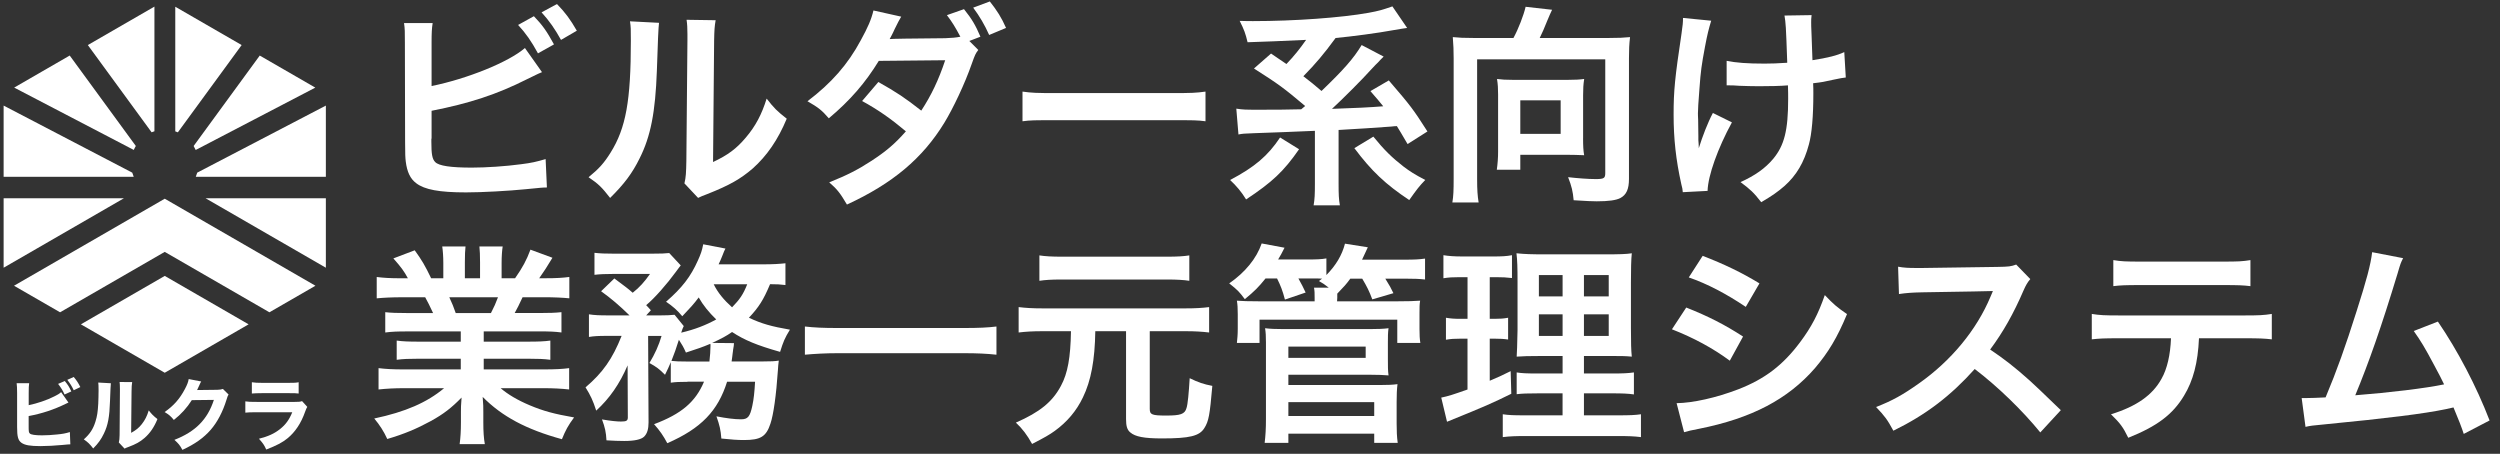 <?xml version="1.0" encoding="UTF-8"?>
<svg id="b" data-name="レイヤー 2" xmlns="http://www.w3.org/2000/svg" viewBox="0 0 931 169">
  <rect x="0" y="0" width="931" height="169" fill="#333333" stroke="none"/>
  <defs>
    <style>
      .d {
        fill: none;
        opacity: .34;
      }

      .d, .e {
        stroke-width: 0px;
      }

      .e {
        fill: #fff;
      }
    </style>
  </defs>
  <g id="c" data-name="アウトライン後">
    <g>
      <g>
        <path class="e" d="M10.67,150.89c3.13-.64,6.83-1.88,9.55-3.27,1.22-.58,1.85-.98,2.55-1.59l2.72,3.88c-.41.17-.55.23-.98.46-4.43,2.17-8.89,3.65-13.84,4.57v3.5c0,2.32.03,2.61.46,3.01.43.43,2,.67,4.52.67,1.56,0,3.85-.12,5.56-.32,2.11-.2,3.18-.4,4.81-.9l.17,4.57c-.61,0-1.07.06-2.92.23-2.58.26-5.99.43-8.22.43-3.85,0-5.82-.35-7.06-1.24-1.27-.93-1.62-2.26-1.62-5.91v-12.68c0-1.79-.06-2.61-.17-3.59h4.66c-.14,1.01-.17,1.65-.17,3.62v4.54ZM24.13,141.88c1.24,1.56,1.62,2.17,2.43,3.88l-2.52,1.16c-.58-1.36-1.27-2.49-2.4-3.96l2.49-1.07ZM27.46,140.38c1.13,1.36,1.59,2.08,2.46,3.76l-2.46,1.19c-.67-1.42-1.36-2.55-2.4-3.88l2.4-1.07Z"/>
        <path class="e" d="M41.29,142.72q-.12.87-.32,6.57c-.2,6.02-.75,9.03-2.29,12.19-1.01,2.11-2.08,3.62-3.97,5.53-1.39-1.77-1.94-2.29-3.5-3.39,2.23-1.97,3.47-3.82,4.34-6.63.61-1.91.87-3.59,1.04-6.66.06-1.42.12-3.39.12-4.95s-.03-2.17-.12-2.92l4.69.26ZM49.22,142.29c-.17,1.19-.2,1.54-.23,3.5l-.15,15.4c1.79-.98,2.87-1.85,3.97-3.24,1.19-1.51,1.97-3.07,2.58-5.12,1.19,1.5,1.65,1.97,3.24,3.24-1.22,3.01-2.75,5.24-4.8,7.03-1.68,1.45-3.16,2.29-6.11,3.39-.72.26-.96.35-1.33.58l-2.14-2.29c.2-.81.26-1.39.29-2.78l.12-16.27v-.81c0-1.27-.03-1.94-.12-2.66l4.69.03Z"/>
        <path class="e" d="M74.93,142.06c-.15.2-.43.78-.84,1.71-.26.58-.38.84-.69,1.48l7.53-.09c.96-.03,1.53-.12,2.08-.32l2.11,2.08c-.29.46-.41.72-.75,1.88-1.39,4.52-3.42,8.42-5.93,11.29-2.61,2.98-5.91,5.33-10.51,7.44-.96-1.77-1.45-2.34-2.98-3.73,7.82-3.04,12.33-7.58,14.7-14.88l-8.22.09c-1.77,2.81-4.02,5.3-6.69,7.38-1.22-1.48-1.74-1.91-3.44-2.95,3.39-2.34,5.67-4.95,7.58-8.6.84-1.56,1.24-2.66,1.39-3.68l4.66.9Z"/>
        <path class="e" d="M91.36,149.47c1.24.17,1.79.2,4.37.2h13.95c1.68,0,1.97-.03,2.81-.29l1.94,2.14c-.32.52-.43.81-.81,1.82-1.48,4.25-3.71,7.58-6.57,9.9-1.97,1.59-3.94,2.61-7.9,4.17-.78-1.71-1.19-2.31-2.72-4.02,3.5-.9,5.7-1.91,7.84-3.59,2.11-1.68,3.42-3.47,4.57-6.28h-13.17c-2.37,0-3.24.03-4.31.15v-4.2ZM93.8,142.35c1.04.17,2,.23,3.99.23h9.49c2.34,0,2.89-.03,3.94-.23v4.2c-.98-.12-1.42-.14-3.88-.14h-9.64c-1.85,0-3.01.06-3.91.14v-4.2Z"/>
      </g>
      <g>
        <path class="e" d="M160.73,32.04c13.28-2.7,28.71-8.91,34.75-14.16l6.36,8.99c-.87.32-1.19.48-5.57,2.62-11.21,5.65-21.39,8.99-35.55,11.77v10.26s0,.08-.08.24v1.04c0,4.61.32,6.44,1.43,7.55,1.35,1.43,5.89,2.07,13.6,2.07,5.33,0,12.65-.48,18.45-1.27,3.82-.48,5.57-.88,9.07-1.91l.48,10.58c-1.59,0-2.15.08-7.87.64-6.36.64-16.3,1.19-22.27,1.19-9.94,0-15.43-1.03-18.53-3.42-2.23-1.67-3.42-4.21-3.9-8.11-.16-1.35-.24-2.71-.24-7.32l-.08-36.9c0-4.06,0-5.17-.32-7.32h10.66c-.32,2.07-.4,3.74-.4,7.4v16.06ZM198.82,6.03c3.34,3.5,4.77,5.57,7.48,10.5l-5.96,3.34c-2.47-4.53-4.53-7.48-7.4-10.58l5.89-3.26ZM208.92,14.86c-2.31-4.14-4.29-7-7.24-10.26l5.73-3.1c3.18,3.26,5.01,5.8,7.4,9.94l-5.89,3.42Z"/>
        <path class="e" d="M245.42,8.5q-.32,2.23-.8,17.81c-.56,15.51-2.31,24.5-6.44,32.69-2.7,5.49-5.73,9.54-10.97,14.71-3.1-3.98-4.29-5.17-8.03-7.71,3.9-3.18,5.81-5.33,8.19-9.15,5.73-9.14,7.56-19.4,7.56-41.67,0-4.38,0-5.09-.32-7.24l10.82.56ZM266.5,7.54c-.4,2.3-.48,3.66-.56,7.55l-.4,45.25c5.57-2.62,8.75-5.01,12.17-9.07,3.66-4.29,5.96-8.67,7.79-14.55,2.78,3.58,3.82,4.61,7.48,7.48-3.26,7.87-7.4,13.84-12.65,18.53-4.53,3.9-8.67,6.28-16.94,9.54-1.75.63-2.39.95-3.42,1.43l-5.09-5.41c.56-2.31.64-4.06.72-8.43l.4-44.86v-2.38c0-1.99-.08-3.74-.32-5.25l10.82.16Z"/>
        <path class="e" d="M364.32,18.6c-1.03,1.35-1.19,1.67-2.47,5.25-2.54,7.32-6.92,16.54-10.18,21.87-8.11,13.28-19.33,22.66-36.27,30.46-2.54-4.29-3.58-5.65-6.6-8.27,6.76-2.7,10.74-4.77,15.51-7.87,5.65-3.66,8.99-6.52,13.04-11.13-5.57-4.69-10.34-8.03-16.3-11.29l6.04-7.08c6.68,3.74,10.02,5.96,15.99,10.66,3.74-5.73,6.44-11.37,8.91-18.77l-24.73.24c-5.01,8.19-10.66,14.71-18.61,21.39-2.62-3.02-3.82-3.98-7.95-6.36,8.83-6.68,15.03-13.68,19.88-22.75,2.62-4.77,3.9-7.71,4.69-11.05l10.34,2.3q-.88,1.43-2.39,4.53c-.95,2.15-1.51,3.02-1.91,3.82q1.27-.16,20.68-.32c2.31-.08,4.22-.24,5.65-.56-1.91-3.58-3.02-5.41-5.01-8.03l6.36-2.23c2.94,3.66,4.29,5.96,6.12,10.26l-4.14,1.59,3.34,3.34ZM368.37,13.03c-1.67-3.74-3.58-7-5.96-10.18l6.2-2.31c2.7,3.42,4.37,6.04,6.04,9.86l-6.28,2.62Z"/>
        <path class="e" d="M380.78,34.11c3.5.48,5.01.56,12.88.56h42.39c7.87,0,9.38-.08,12.88-.56v11.05c-3.18-.4-4.06-.4-12.96-.4h-42.23c-8.91,0-9.78,0-12.96.4v-11.05Z"/>
        <path class="e" d="M483.77,55.58c-5.73,8.27-10.02,12.25-19.72,18.69-1.75-2.86-3.58-5.01-5.96-7.24,9.07-4.77,14.08-8.99,18.61-15.83l7.08,4.38ZM485.99,39.43c-8.03-6.76-9.78-8.03-19.01-13.92l6.36-5.57c1.35.88,3.18,2.23,5.73,3.9,2.94-3.1,4.93-5.57,7.32-8.99q-13.36.63-21.79.88c-.8-3.34-1.27-4.61-2.94-7.95,2.23.08,3.9.08,5.01.08,15.35,0,32.93-1.27,43.03-3.1,3.82-.71,4.93-1.03,8.83-2.38l5.49,8.03q-1.35.16-5.49.88c-5.09.96-15.19,2.31-21.15,2.86-4.45,6.04-7.32,9.46-12.01,14.24,2.78,2.15,3.9,3.02,6.76,5.49,8.27-7.95,11.93-12.09,14.95-17.1l8.19,4.29q-.32.32-1.19,1.19c-.08.08-.4.48-.95,1.03-.4.32-1.19,1.19-2.39,2.46-3.42,3.82-10.82,11.21-14.71,14.79q12.41-.4,19.09-.96c-1.27-1.59-2.23-2.7-4.77-5.65l6.84-3.98c8.27,9.62,8.99,10.58,14.39,19.01l-7.4,4.69c-2.23-3.82-2.94-5.01-3.98-6.68q-.8,0-2.07.16c-3.9.32-15.11,1.03-19.64,1.27v20.04c0,3.98.08,5.73.48,8.03h-9.78c.4-2.31.48-4.06.48-8.03v-19.72c-3.5.16-18.93.79-22.59.88-4.06.16-4.21.16-5.88.48l-.8-9.62c2.7.4,3.18.4,8.67.4,7.24,0,8.03,0,15.51-.16l1.43-1.19v-.08ZM511.44,50.88c3.98,4.93,7,7.87,11.21,11.13,2.31,1.75,4.14,2.94,8.11,5.01-2.23,2.31-3.02,3.34-5.96,7.48-8.83-5.88-14-10.74-20.44-19.33l7.08-4.29Z"/>
        <path class="e" d="M563.61,14.14c1.83-3.34,3.82-8.51,4.53-11.61l9.86,1.11c-.4.8-1.11,2.39-1.83,4.14-1.19,2.94-1.75,4.29-2.78,6.36h25.93c3.42,0,5.25-.08,7.71-.32-.32,2.62-.4,4.85-.4,7.79v45.01c0,3.82-.96,5.96-3.26,7.16-1.59.8-4.37,1.19-8.75,1.19-1.83,0-3.34-.08-8.59-.4-.32-3.42-.72-5.09-2.07-8.59,3.5.4,7.48.71,10.26.71,3.1,0,3.58-.32,3.58-2.23V22.1h-47.72v44.46c0,4.29.16,6.36.56,8.83h-9.78c.4-2.39.48-4.46.48-8.83V21.7c0-2.86-.08-4.93-.32-7.88,2.39.24,4.13.32,7.55.32h15.03ZM589.54,51.44c0,2.86.08,4.61.4,6.36-1.83-.08-4.61-.16-6.68-.16h-17.1v5.57h-8.75c.32-2.31.48-4.46.48-6.68v-21.31c0-2.23-.08-3.82-.4-5.81,1.75.24,3.34.32,5.65.32h21c2.31,0,4.06-.08,5.81-.32-.32,2.07-.4,3.66-.4,6.04v15.98ZM566.16,49.85h15.03v-12.49h-15.03v12.49Z"/>
        <path class="e" d="M644.97,45.56c-5.25,9.62-8.91,19.8-9.07,25.53l-9.23.48c-.08-1.11-.16-1.51-.56-3.02-1.99-8.99-2.86-16.86-2.86-25.85s.48-13.68,2.94-30.14c.48-3.34.56-4.21.56-5.88l10.5,1.03c-.95,3.18-1.43,5.01-2.31,9.7-1.27,6.76-1.59,8.99-2.07,15.67-.4,5.25-.56,7.56-.56,9.07,0,.24,0,1.19.08,2.47,0,.87,0,2.23.08,6.12v1.43c.08,1.27.16,1.75.16,3.02,1.35-4.37,3.34-9.54,5.25-13.12l7.08,3.5ZM642.98,22.65c3.5.72,7.71,1.04,14.16,1.04,3.02,0,4.29-.08,8.43-.32-.48-14-.56-14.71-1.03-17.58l10.1-.16c-.16,1.27-.16,1.75-.16,2.71,0,.79,0,1.51.16,5.09,0,.88.16,3.9.32,8.99,5.65-.88,9.15-1.75,11.85-3.02l.56,9.46c-1.35.16-1.83.24-4.45.79-3.58.8-4.29.96-7.71,1.35.08,1.67.08,2.38.08,3.82,0,8.43-.56,15.03-1.67,19.01-1.75,6.6-4.61,11.45-9.07,15.43-2.47,2.15-4.61,3.66-8.67,6.04-2.78-3.58-4.06-4.77-7.71-7.48,5.41-2.46,9.15-5.09,12.17-8.67,4.14-5.01,5.57-10.58,5.57-22.35,0-1.67,0-2.38-.08-5.01-2.7.24-6.84.32-10.82.32-2.23,0-5.17-.08-7.24-.16-2.31-.16-2.62-.16-3.58-.16h-1.19v-9.15Z"/>
        <path class="e" d="M151.66,123.42c-3.66,0-5.73.08-8.19.4v-7.56c2.23.24,4.29.32,8.19.32h9.62c-1.19-2.54-2.07-4.37-2.94-5.88h-8.59c-3.9,0-6.92.16-9.46.4v-7.95c2.47.32,5.01.48,9.07.48h2.54c-1.51-2.78-2.47-4.06-5.41-7.4l7.95-3.02c2.7,3.74,3.82,5.65,6.12,10.42h4.53v-5.65c0-2.39-.16-4.61-.4-6.2h8.67c-.16,1.43-.24,3.18-.24,5.88v5.96h5.65v-5.96c0-2.54-.08-4.37-.24-5.88h8.67c-.24,1.51-.4,3.66-.4,6.2v5.65h5.01c2.78-3.98,4.29-6.76,5.73-10.66l8.19,3.02c-1.91,3.18-3.18,5.17-4.93,7.63h2.23c4.14,0,6.6-.16,8.99-.48v7.95c-2.47-.24-5.57-.4-9.46-.4h-7.95c-1.51,3.18-1.83,3.9-2.94,5.88h9.23c3.9,0,5.89-.08,8.19-.32v7.56c-2.47-.32-4.45-.4-8.19-.4h-20.76v3.82h16.62c3.58,0,5.96-.08,8.19-.4v7.16c-2.23-.32-4.69-.4-8.19-.4h-16.62v3.98h22.19c4.53,0,7.32-.16,9.62-.48v7.95c-2.94-.32-5.89-.48-9.54-.48h-15.98c2.7,2.31,6.28,4.45,10.82,6.36,5.09,2.15,9.23,3.26,16.54,4.53-2.23,3.02-3.18,4.77-4.53,8.11-13.36-3.66-22.35-8.51-29.51-15.75.24,3.02.24,3.74.24,5.65v3.9c0,3.34.16,5.8.56,8.03h-9.38c.32-2.31.48-4.93.48-8.11v-3.82c0-1.83,0-2.15.24-5.41-3.74,3.82-6.68,6.12-11.45,8.75-5.09,2.78-9.94,4.85-16.22,6.68-1.27-2.78-2.78-5.17-4.85-7.63,11.61-2.46,19.64-5.96,26.01-11.29h-14.79c-3.74,0-6.6.16-9.62.48v-7.95c2.54.32,5.25.48,9.54.48h21.08v-3.98h-15.75c-3.5,0-5.89.08-8.11.4v-7.16c2.23.32,4.53.4,8.11.4h15.75v-3.82h-19.88ZM182.83,116.58c1.19-2.31,1.83-3.74,2.62-5.88h-18.13c1.11,2.39,1.59,3.58,2.39,5.88h13.12Z"/>
        <path class="e" d="M256.08,142.19c-3.1,0-4.53.08-6.28.32v-7.63c-.8,1.99-1.11,2.54-2.15,4.69-2.23-2.23-3.18-2.94-5.81-4.38,1.99-3.26,3.5-6.6,4.53-10.1h-5.01l.16,32.21c0,2.46-.48,4.14-1.67,5.33-1.11,1.04-3.58,1.59-7.4,1.59-1.75,0-4.21-.08-6.6-.24-.16-3.02-.56-4.85-1.67-7.79,3.26.56,5.57.79,7.08.79,2.15,0,2.62-.32,2.54-1.91l-.08-19.01c-3.02,7-6.68,12.25-11.69,16.86-1.19-3.74-2.15-5.73-3.98-8.67,6.44-5.49,10.02-10.58,13.44-19.17h-5.49c-3.02,0-4.85.08-6.68.4v-8.43c1.99.32,3.9.4,7.16.4h7.95c-3.82-3.74-6.92-6.36-10.58-8.99l4.93-4.77c4.45,3.34,4.85,3.58,6.84,5.33,2.62-2.07,4.37-4.06,6.44-7h-13.84c-2.78,0-4.77.08-6.84.32v-8.19c2.15.24,3.98.32,7.48.32h13.6c4.06,0,5.09-.08,6.76-.24l4.29,4.61c-.32.4-.95,1.19-1.75,2.31-3.42,4.69-8.03,9.94-11.13,12.49.72.79,1.03,1.03,1.75,1.91l-1.75,1.91h4.77c2.78,0,4.29-.08,5.81-.24l3.42,4.21c-.32.64-.56,1.19-.95,2.46,5.01-1.19,9.15-2.78,13.04-4.93-2.78-2.71-4.85-5.25-6.52-8.19-1.91,2.54-3.02,3.74-6.12,7-1.83-2.23-3.58-3.74-6.04-5.41,5.96-5.17,9.15-9.3,11.85-15.35,1.11-2.46,1.51-3.58,1.99-6.04l8.27,1.59c-.24.4-.72,1.51-1.19,2.78-.4,1.04-.72,1.75-1.35,3.1h16.46c3.74,0,6.36-.16,8.43-.4v8.11c-1.83-.24-3.26-.32-5.73-.32-2.47,5.88-4.14,8.51-7.87,12.49,4.69,2.23,8.43,3.26,15.27,4.45-1.91,3.1-2.47,4.46-3.66,8.27-8.67-2.46-13.28-4.38-17.89-7.4-2.15,1.51-3.98,2.46-7.4,4.06l8.11.08q-.08.56-.08,1.03c-.08.4-.16.88-.24,1.43,0,.4-.08.56-.16,1.27-.08,1.11-.24,1.67-.4,3.1h11.29c3.5,0,4.85-.08,6.28-.32q-.24,1.83-.32,3.5c-.64,9.46-1.67,16.7-2.78,19.96-1.59,4.85-3.66,6.12-9.86,6.12-2.23,0-4.77-.16-8.43-.56-.24-3.18-.64-4.93-1.83-8.27,3.66.72,6.76,1.11,9.15,1.11,2.54,0,3.34-.95,4.21-5.01.56-2.62.8-5.01,1.03-8.99h-10.42c-3.42,10.89-9.7,17.42-22.27,22.9-1.43-2.71-2.78-4.69-4.93-7.08,10.18-3.82,15.43-8.27,18.61-15.83h-6.12ZM264.19,134.63c.24-2.23.4-4.05.4-5.96,0-.32,0-.4-.08-.63-3.02,1.27-4.69,1.83-9.07,3.26-.95-2.15-1.35-2.78-2.62-4.77-1.03,3.34-1.67,5.01-2.78,7.87,1.43.16,2.94.24,6.52.24h7.63ZM265.78,105.85c1.51,3.1,3.74,5.81,6.84,8.59,2.86-2.94,4.14-4.77,5.65-8.59h-12.49Z"/>
        <path class="e" d="M371.08,132.09c-3.66-.4-7.32-.56-12.09-.56h-47.08c-4.45,0-8.59.24-12.17.56v-10.5c3.42.4,7,.56,12.17.56h47.08c5.33,0,8.99-.16,12.09-.56v10.5Z"/>
        <path class="e" d="M388.25,123.34c-3.66,0-6.28.16-8.91.48v-9.46c2.62.32,5.17.48,8.91.48h53.2c3.82,0,6.28-.16,8.83-.48v9.46c-2.7-.32-5.25-.48-8.83-.48h-13.28v28.95c0,2.15.87,2.46,6.12,2.46s6.92-.48,7.56-2.78c.48-1.35.87-5.8,1.19-11.13,3.26,1.59,5.17,2.23,8.43,2.86-.95,10.97-1.35,13.12-2.94,15.67-1.83,3.02-5.49,3.9-15.83,3.9-6.6,0-9.94-.64-11.77-2.23-1.19-.96-1.59-2.39-1.59-5.01v-32.69h-11.45c-.16,10.74-1.59,18.45-4.61,24.65-2.39,5.01-5.89,9.15-10.5,12.49-1.99,1.43-3.66,2.39-8.43,4.85-1.83-3.34-3.66-5.73-6.04-7.95,8.91-3.9,13.6-7.71,16.78-13.68,2.54-4.69,3.58-10.58,3.74-20.36h-10.58ZM442.89,104.57c-1.99-.32-4.69-.48-8.11-.48h-39.6c-3.66,0-6.04.16-8.11.48v-9.46c2.07.32,4.53.48,8.35.48h39.21c3.9,0,6.2-.16,8.27-.48v9.46Z"/>
        <path class="e" d="M471.28,103.7c-2.54,3.18-4.13,4.77-7.71,7.71-2.15-2.86-2.62-3.34-5.81-5.88,5.96-4.13,10.18-9.3,12.09-14.87l8.51,1.59c-1.11,2.15-1.43,2.86-2.39,4.38h10.9c3.58,0,5.25-.08,7.08-.4v6.2c3.58-3.66,5.81-7.4,6.92-11.69l8.51,1.35c-1.27,2.78-1.43,3.1-2.15,4.61h15.67c3.9,0,5.49-.08,7.79-.4v7.79c-2.15-.24-3.9-.32-7.4-.32h-7.4c1.75,2.86,1.99,3.26,3.02,5.41l-7.87,2.31c-1.11-3.02-1.99-4.77-3.74-7.71h-4.45c-1.51,2.07-2.31,2.94-4.85,5.57v1.59l-.08,1.27h22.35c4.53,0,5.96-.08,8.59-.24-.24,1.43-.24,2.38-.24,4.93v5.57c0,2.39.08,3.74.32,5.25h-8.59v-8.67h-51.3v8.67h-8.43c.16-1.59.32-3.02.32-5.25v-5.41c0-2.39-.08-3.58-.32-5.09,2.39.16,3.74.24,8.35.24h20.6v-1.27c0-1.75,0-2.62-.24-3.82h5.49c-1.67-1.27-2.07-1.59-3.66-2.47l1.19-.88c-1.35-.08-2.23-.08-3.58-.08h-5.25c1.27,2.23,1.75,3.26,2.7,5.25l-7.71,2.62c-.88-3.34-1.59-5.17-2.94-7.87h-4.29ZM470.96,164.94c.32-2.78.48-5.17.48-8.83v-28.63c0-2.31-.08-3.74-.32-5.25,1.91.24,3.98.32,6.68.32h32.45c2.94,0,4.93-.08,6.84-.32-.24,1.67-.24,3.18-.24,5.41v5.96c0,2.94,0,4.29.24,6.2-1.99-.16-3.82-.24-6.52-.24h-30.78v3.82h34.12c2.94,0,4.69-.08,6.52-.32-.24,1.99-.32,3.97-.32,6.6v8.03c0,2.7.08,4.93.4,7.24h-8.75v-3.42h-31.97v3.42h-8.83ZM479.79,133.28h28.79v-4.21h-28.79v4.21ZM479.79,154.92h31.97v-5.17h-31.97v5.17Z"/>
        <path class="e" d="M543.49,103.22c-2.54,0-3.98.08-5.96.4v-8.59c1.91.32,3.98.48,7.24.48h11.21c3.18,0,5.09-.08,7.08-.48v8.51c-1.99-.24-3.66-.32-5.89-.32h-2.39v15.51h1.83c2.07,0,3.26-.08,5.01-.4v8.11c-1.59-.24-3.18-.32-5.01-.32h-1.83v15.67c3.34-1.43,4.29-1.83,7.79-3.58l.24,8.43c-6.92,3.42-10.02,4.77-22.35,9.78-.4.16-.8.32-1.59.64l-2.15-8.99c2.7-.56,4.37-1.11,9.78-3.02v-18.93h-2.62c-2.31,0-3.58.08-5.41.4v-8.19c1.91.32,3.1.4,5.57.4h2.47v-15.51h-3.02ZM581.91,146.48h-8.83c-4.53,0-6.2.08-8.27.32v-8.11c1.99.32,3.58.4,8.19.4h8.91v-6.52h-7.56c-5.33,0-7.16.08-9.54.24q.16-1.83.32-9.86v-17.97c0-5.41-.08-8.03-.4-10.66,3.02.32,5.57.4,10.74.4h21.95c5.88,0,8.27-.08,10.26-.4-.24,2.31-.32,6.04-.32,10.89v16.94c0,5.57.08,8.35.32,10.66-2.62-.24-3.9-.24-8.67-.24h-9.15v6.52h10.18c4.37,0,6.12-.08,8.43-.4v8.19c-2.31-.32-4.29-.4-8.35-.4h-10.26v8.19h12.8c4.21,0,6.28-.08,8.43-.4v8.51c-2.54-.32-4.69-.4-8.99-.4h-33.48c-4.21,0-6.28.08-8.99.4v-8.51c2.15.32,3.9.4,8.03.4h14.24v-8.19ZM573.08,102.43v7.95h8.83v-7.95h-8.83ZM573.08,117.06v8.03h8.83v-8.03h-8.83ZM589.86,110.38h9.23v-7.95h-9.23v7.95ZM589.86,125.09h9.23v-8.03h-9.23v8.03Z"/>
        <path class="e" d="M627.95,114.52c8.19,3.26,14.32,6.36,21.16,10.81l-4.93,8.99c-6.36-4.69-13.44-8.51-21.55-11.69l5.33-8.11ZM624.37,150.14c6.04-.08,14.71-1.99,22.98-5.17,9.86-3.82,16.62-8.99,22.98-17.5,4.29-5.73,6.76-10.5,9.23-17.58,3.26,3.42,4.45,4.45,8.27,7.08-3.66,8.83-7,14.31-11.93,20.12-10.1,11.61-23.62,18.69-43.18,22.59-2.86.56-3.98.79-5.57,1.27l-2.78-10.81ZM634.07,95.27c8.19,3.18,14.47,6.2,21.15,10.26l-5.09,8.75c-7.24-4.85-14.31-8.59-21.23-10.97l5.17-8.03Z"/>
        <path class="e" d="M759.81,161.04c-6.6-8.11-15.75-17.02-24.42-23.62-8.99,10.02-18.13,17.02-30.3,22.98-2.23-4.13-3.18-5.41-6.44-8.83,6.12-2.38,9.94-4.53,15.91-8.75,12.01-8.43,21.55-19.96,26.72-32.37l.88-2.07q-1.27.08-26.32.48c-3.82.08-5.96.24-8.67.64l-.32-10.18c2.23.4,3.74.48,7,.48h1.91l27.99-.4c4.45-.08,5.09-.16,7.08-.88l5.25,5.41c-1.03,1.19-1.67,2.31-2.54,4.29-3.66,8.51-7.56,15.43-12.41,21.95,5.01,3.34,9.31,6.68,14.71,11.53q1.99,1.75,11.61,11.05l-7.63,8.27Z"/>
        <path class="e" d="M818.9,125.97c-.4,9.15-2.15,15.75-5.57,21.39-4.21,7-10.02,11.37-20.76,15.67-1.99-4.06-3.02-5.41-6.44-8.75,9.54-2.94,15.51-7.16,18.85-13.28,2.07-3.66,3.26-8.83,3.5-15.03h-19.4c-5.41,0-7.24.08-10.1.4v-9.46c3.02.48,4.77.56,10.26.56h46.52c5.41,0,7.24-.08,10.26-.56v9.46c-2.86-.32-4.69-.4-10.1-.4h-17.02ZM787,96.86c2.94.48,4.53.56,10.26.56h30.54c5.73,0,7.32-.08,10.26-.56v9.7c-2.62-.32-4.53-.4-10.1-.4h-30.86c-5.57,0-7.48.08-10.1.4v-9.7Z"/>
        <path class="e" d="M894.92,96.14c-.88,1.75-.96,1.91-2.07,5.73-6.04,19.88-10.66,33.08-15.75,45.33,12.49-.96,26.24-2.62,33.08-4.06-.88-1.91-1.83-3.66-3.74-7.24-3.5-6.6-4.93-8.91-7.56-12.64l8.99-3.5c7.4,10.82,14.39,24.18,19.25,36.82l-9.62,5.01q-1.03-3.26-3.82-9.86-1.03.24-2.86.64c-8.03,1.67-21.23,3.34-45.01,5.65-4.45.4-5.65.56-7.24.95l-1.43-10.74h2.07c1.59,0,3.5-.08,6.84-.24,4.21-10.02,7.4-19.01,11.53-32.05,3.74-11.69,5.25-17.34,5.81-22.03l11.53,2.23Z"/>
      </g>
      <g>
        <path class="e" d="M72.91,65.83h48.44v-26.51l-47.9,24.97c-.15.53-.33,1.04-.54,1.54Z"/>
        <path class="e" d="M49.24,64.29L1.35,39.32v26.51h48.44c-.21-.5-.39-1.01-.54-1.54Z"/>
        <polygon class="e" points="1.35 73.84 1.35 99.7 46.14 73.84 1.35 73.84"/>
        <path class="e" d="M72.88,55.85l44.54-23.22-20.69-11.94-24.62,33.68c.29.48.54.97.77,1.49Z"/>
        <path class="e" d="M50.58,54.36L25.96,20.68l-20.68,11.94,44.54,23.22c.22-.51.48-1.01.77-1.48Z"/>
        <path class="e" d="M57.51,48.89V2.46l-24.8,14.32,23.75,32.49c.34-.14.69-.27,1.05-.39Z"/>
        <polygon class="e" points="121.35 99.7 121.35 73.84 76.56 73.84 121.35 99.7"/>
        <path class="e" d="M66.24,49.27l23.75-32.49-24.72-14.27v46.41c.33.11.65.23.97.36Z"/>
        <polygon class="e" points="5.22 106.41 22.37 116.3 61.35 93.8 100.33 116.3 117.47 106.41 61.35 74 5.22 106.41"/>
        <polygon class="e" points="30.12 120.78 61.35 138.81 92.58 120.78 61.35 102.75 30.12 120.78"/>
      </g>
    </g>
    <rect class="d" width="931" height="169"/>
  </g>
</svg>